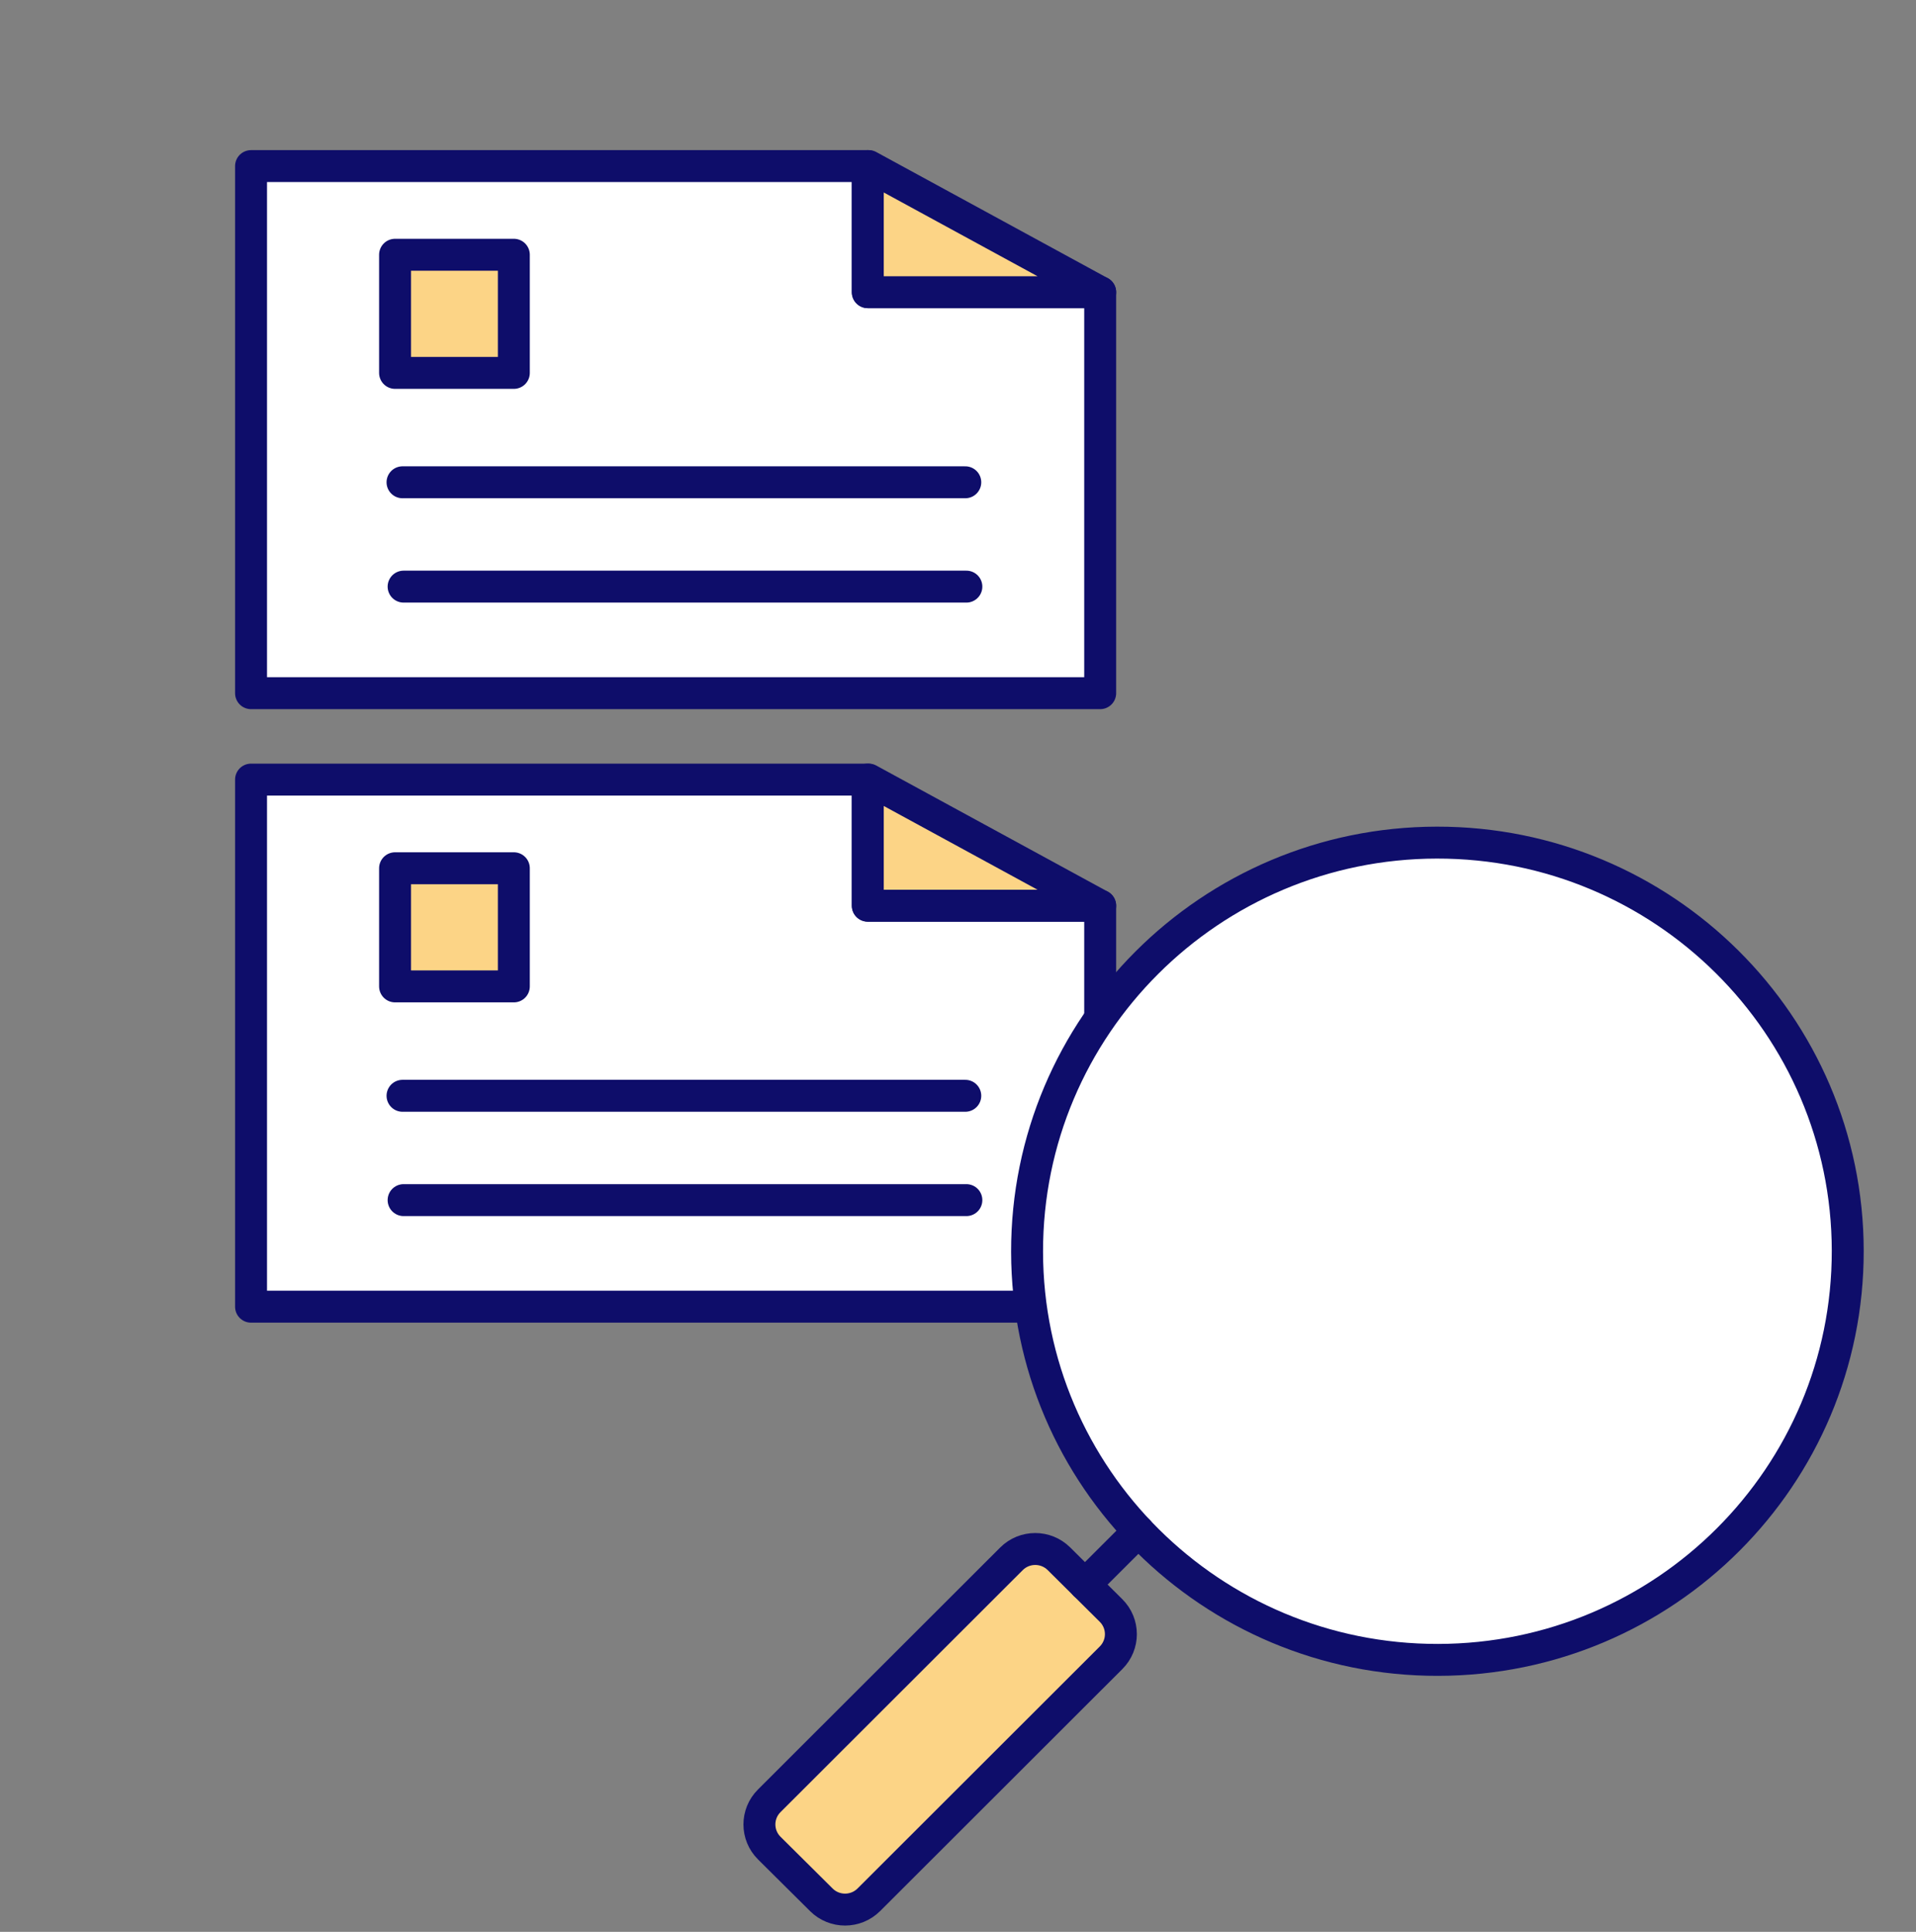 <svg width="120" height="121" viewBox="0 0 120 121" fill="none" xmlns="http://www.w3.org/2000/svg">
<rect x="0" y="0" width="120" height="121" fill="#808080" stroke="none"/>
<g clip-path="url(#clip0_8273_32167)">
<path d="M54.35 10.403H15.723V43.417H68.905V18.301H54.35V10.403Z" fill="white" stroke="#0E0D6A" stroke-width="2" stroke-linecap="round" stroke-linejoin="round"/>
<path d="M54.35 10.403V18.301H68.905L54.408 10.403H54.35Z" fill="#FCD486" stroke="#0E0D6A" stroke-width="2" stroke-linecap="round" stroke-linejoin="round"/>
<path d="M25.21 30.207H60.456" stroke="#0E0D6A" stroke-width="2" stroke-linecap="round" stroke-linejoin="round"/>
<path d="M25.278 36.742H60.524" stroke="#0E0D6A" stroke-width="2" stroke-linecap="round" stroke-linejoin="round"/>
<path d="M32.182 15.956H24.743V23.356H32.182V15.956Z" fill="#FCD486" stroke="#0E0D6A" stroke-width="2" stroke-linecap="round" stroke-linejoin="round"/>
<path d="M54.35 48.829H15.723V81.843H68.905V56.727H54.35V48.829Z" fill="white" stroke="#0E0D6A" stroke-width="2" stroke-linecap="round" stroke-linejoin="round"/>
<path d="M54.35 48.829V56.727H68.905L54.408 48.829H54.35Z" fill="#FCD486" stroke="#0E0D6A" stroke-width="2" stroke-linecap="round" stroke-linejoin="round"/>
<path d="M25.21 68.633H60.456" stroke="#0E0D6A" stroke-width="2" stroke-linecap="round" stroke-linejoin="round"/>
<path d="M25.278 75.168H60.524" stroke="#0E0D6A" stroke-width="2" stroke-linecap="round" stroke-linejoin="round"/>
<path d="M32.182 54.382H24.743V61.782H32.182V54.382Z" fill="#FCD486" stroke="#0E0D6A" stroke-width="2" stroke-linecap="round" stroke-linejoin="round"/>
<path d="M90.066 103.965C104.259 103.943 115.747 92.466 115.725 78.33C115.702 64.195 104.179 52.754 89.985 52.776C75.792 52.798 64.304 64.275 64.326 78.411C64.349 92.546 75.873 103.987 90.066 103.965Z" fill="white" stroke="#0E0D6A" stroke-width="2" stroke-linecap="round" stroke-linejoin="round"/>
<path d="M51.444 118.994L48.181 115.754C47.358 114.938 47.356 113.612 48.176 112.793L63.348 97.635C64.168 96.816 65.499 96.814 66.321 97.63L67.953 99.25L69.584 100.87C70.406 101.686 70.408 103.012 69.588 103.831L54.416 118.989C53.596 119.808 52.265 119.81 51.443 118.994L51.444 118.994Z" fill="#FCD486" stroke="#0E0D6A" stroke-width="2" stroke-linecap="round" stroke-linejoin="round"/>
<path d="M71.303 95.905L67.953 99.251" stroke="#0E0D6A" stroke-width="2" stroke-linecap="round" stroke-linejoin="round"/>
</g>
<defs>
<clipPath id="clip0_8273_32167">
<rect width="120" height="119.799" fill="white" transform="translate(0 0.938)"/>
</clipPath>
</defs>
</svg>
